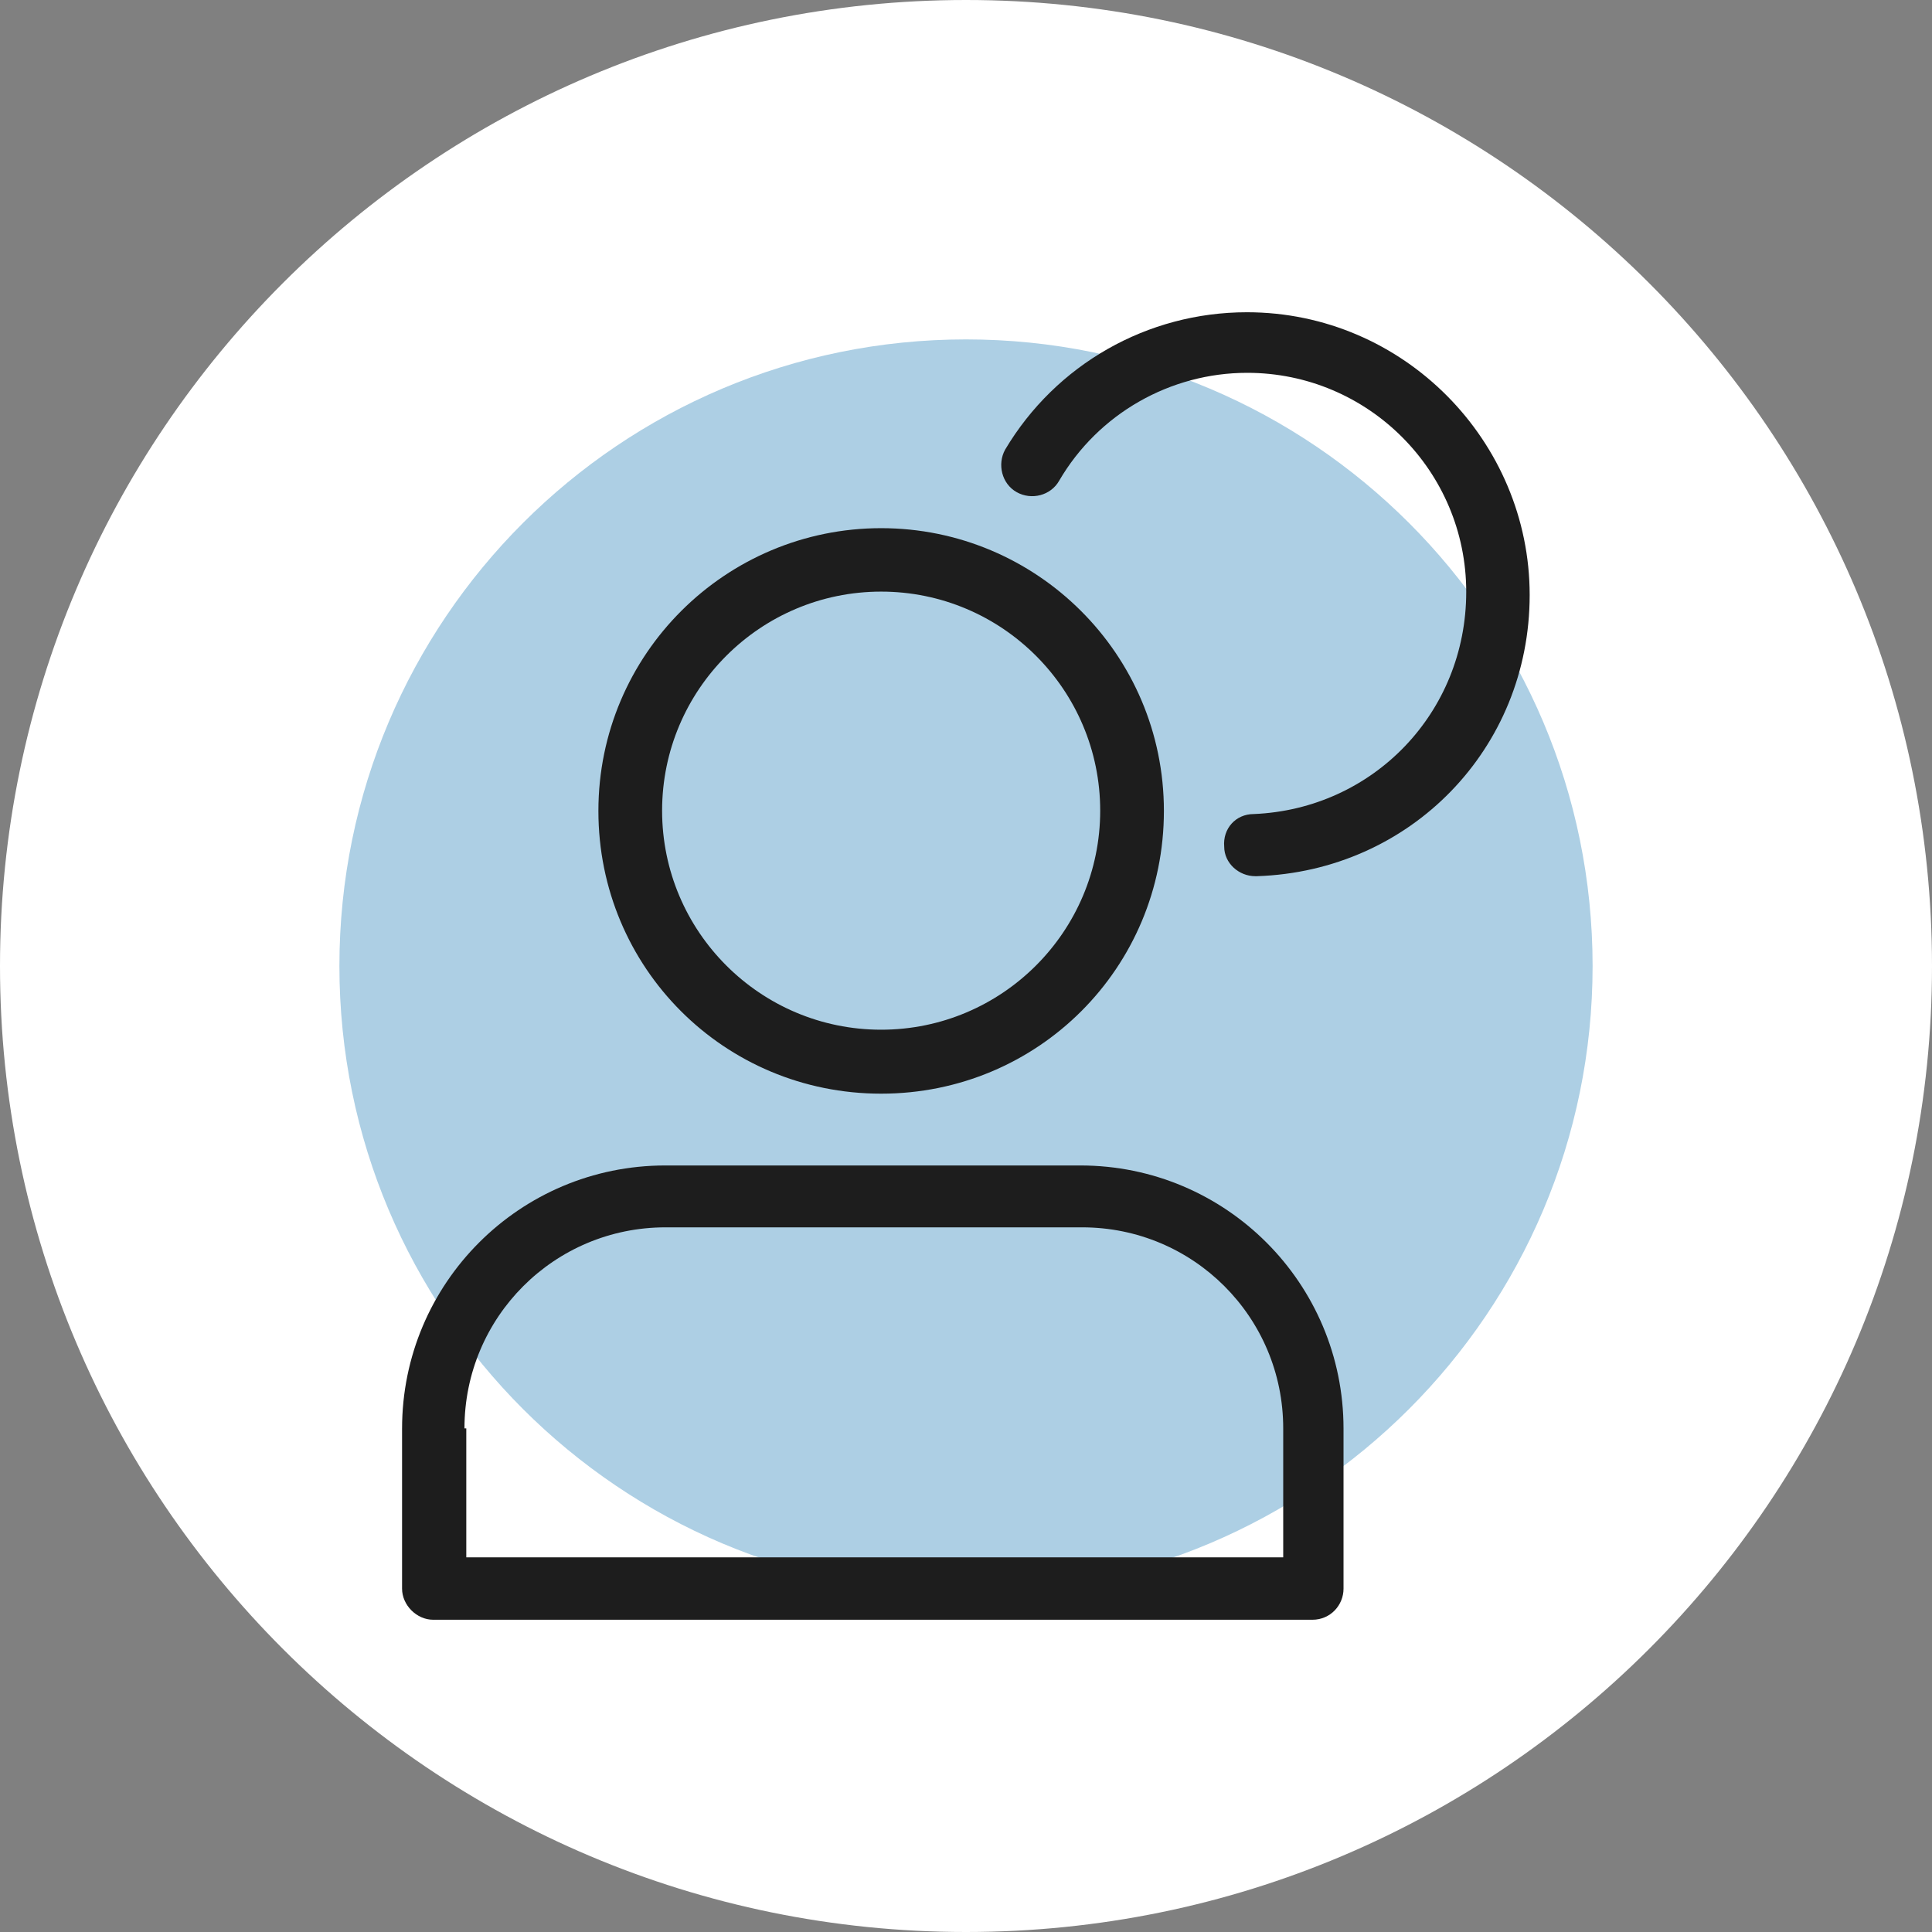 <?xml version="1.0" encoding="UTF-8"?>
<svg id="Capa_2" data-name="Capa 2" xmlns="http://www.w3.org/2000/svg" viewBox="0 0 74 74">
  <rect x="0" y="0" width="74" height="74" fill="#808080" stroke="none"/>
  <defs>
    <style>
      .cls-1 {
        fill: #1d1d1d;
      }

      .cls-2 {
        fill: #adcfe4;
      }

      .cls-3 {
        fill: #fff;
      }
    </style>
  </defs>
  <g id="Capa_1-2" data-name="Capa 1">
    <g>
      <path class="cls-3" d="M37,0h0c20.43,0,37,16.57,37,37h0c0,20.43-16.57,37-37,37h0C16.57,74,0,57.43,0,37h0C0,16.57,16.57,0,37,0Z"/>
      <path class="cls-2" d="M61,37c0,13.25-10.75,24-24,24s-24-10.75-24-24,10.75-24,24-24,24,10.75,24,24Z"/>
      <g>
        <path class="cls-1" d="M33.75,20.23c-5.95,0-10.83,4.82-10.83,10.83s4.82,10.83,10.83,10.83,10.83-4.82,10.83-10.83-4.88-10.83-10.83-10.83ZM33.75,39.44c-4.63,0-8.39-3.76-8.39-8.39s3.76-8.39,8.39-8.39,8.39,3.76,8.39,8.39c0,4.63-3.76,8.39-8.39,8.39Z"/>
        <path class="cls-1" d="M16.6,62.04h33.67c.69,0,1.19-.56,1.19-1.19v-6.13c0-5.57-4.51-10.08-10.08-10.08h-15.9c-5.57,0-10.08,4.51-10.08,10.08v6.13c0,.63.56,1.19,1.19,1.19ZM17.79,54.71c0-4.26,3.44-7.7,7.7-7.7h15.96c4.26,0,7.7,3.44,7.7,7.7v4.94h-31.29v-4.94h-.06Z"/>
        <path class="cls-1" d="M48.02,31.18c-.69,0-1.19.56-1.13,1.25,0,.63.56,1.13,1.19,1.13h.06c5.88-.19,10.45-4.88,10.45-10.77s-4.82-10.83-10.83-10.83c-3.82,0-7.32,2-9.26,5.26-.31.56-.13,1.31.44,1.63s1.31.13,1.63-.44c1.5-2.57,4.26-4.13,7.2-4.13,4.63,0,8.39,3.76,8.39,8.39s-3.57,8.32-8.14,8.51Z"/>
      </g>
    </g>
  </g>
</svg>